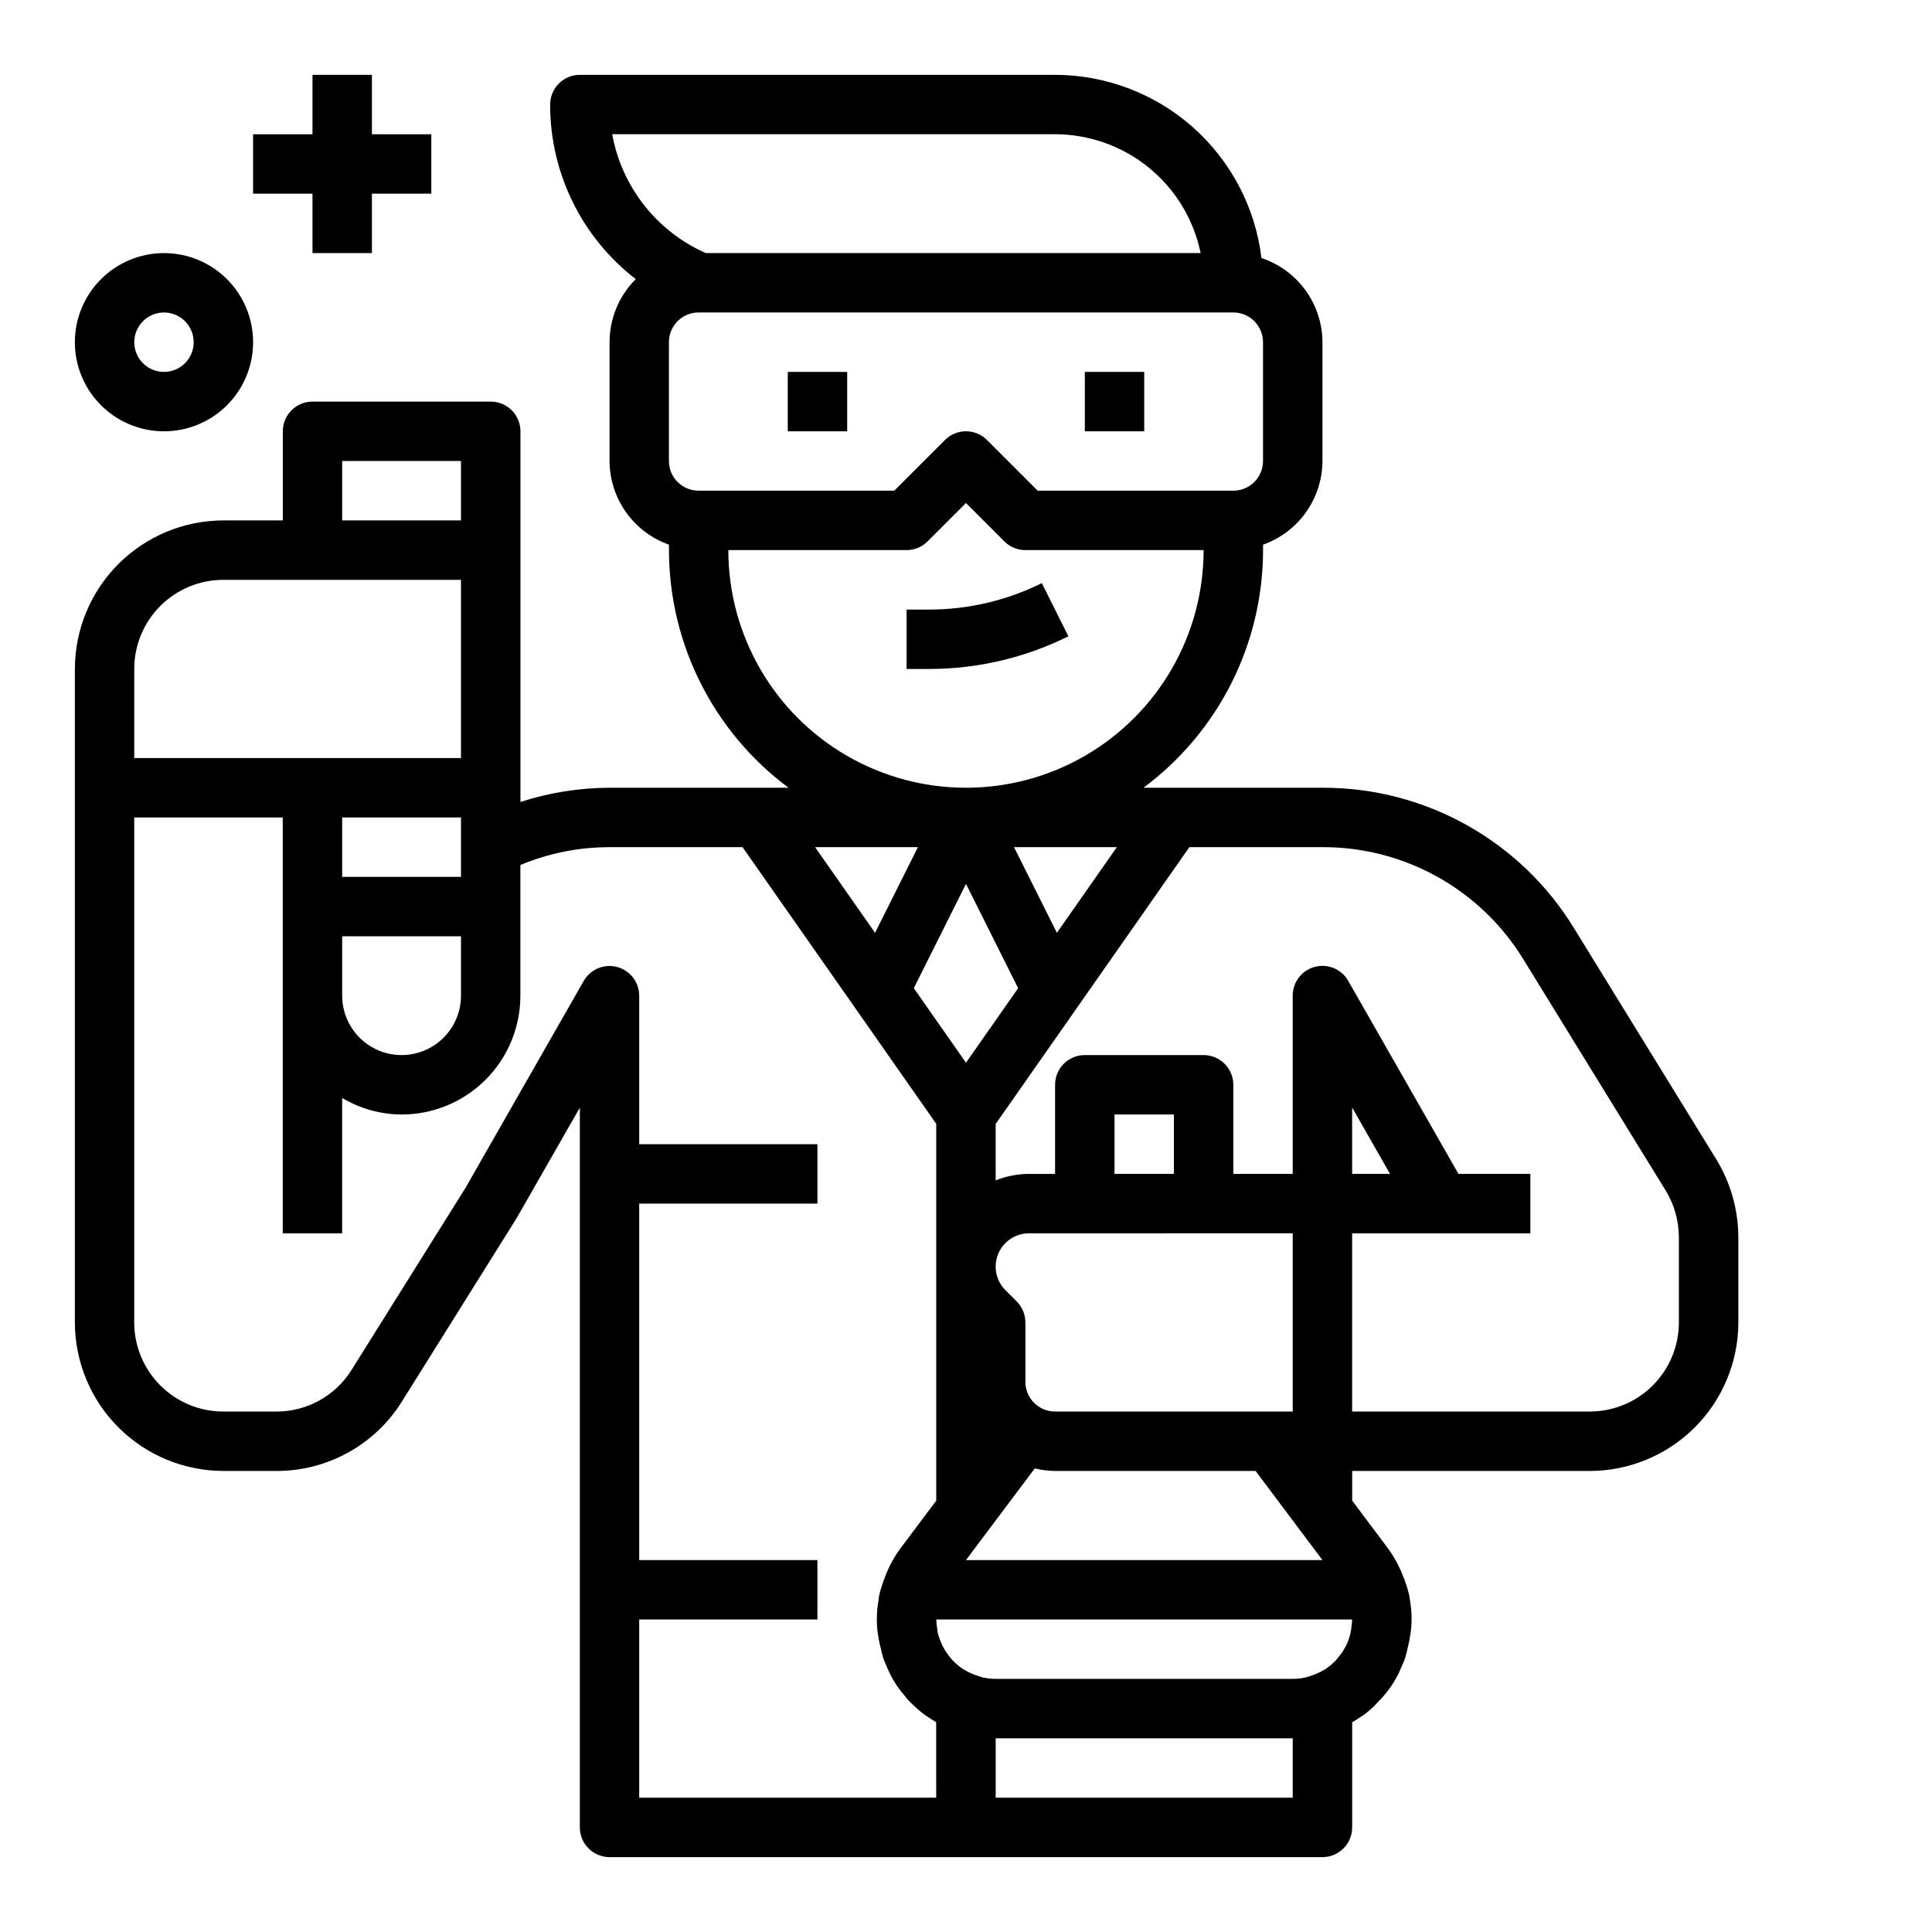 <?xml version="1.0" encoding="UTF-8"?>
<!-- Uploaded to: ICON Repo, www.iconrepo.com, Generator: ICON Repo Mixer Tools -->
<svg fill="#000000" width="800px" height="800px" version="1.1" viewBox="144 144 512 512" xmlns="http://www.w3.org/2000/svg">
 <g>
  <path d="m352.77 242.56h15.742v15.742h-15.742z"/>
  <path d="m431.49 242.56h15.742v15.742h-15.742z"/>
  <path d="m203.2 533.82h14.012c13.578 0.047 26.211-6.957 33.359-18.5l30.309-48.445 16.785-29.34v190.75c0 2.086 0.828 4.09 2.305 5.566 1.477 1.473 3.477 2.305 5.566 2.305h188.93c2.09 0 4.094-0.832 5.566-2.305 1.477-1.477 2.309-3.481 2.309-5.566v-27.859l0.18-0.094c0.449-0.27 0.789-0.543 1.242-0.789 0.242-0.156 0.48-0.309 0.715-0.473 0.234-0.164 0.629-0.387 0.906-0.59h0.004c1.047-0.77 2.035-1.613 2.949-2.535 0.07-0.062 0.133-0.156 0.203-0.219 0.293-0.285 0.551-0.59 0.828-0.883 0.449-0.43 0.871-0.879 1.27-1.355 1.555-1.781 2.875-3.75 3.934-5.863 0.227-0.473 0.449-0.953 0.645-1.457 0.047-0.094 0.07-0.18 0.117-0.277 0.117-0.27 0.234-0.527 0.348-0.789l0.078-0.172 0.004 0.004c0.402-0.887 0.719-1.809 0.945-2.758 0.148-0.434 0.164-0.789 0.277-1.234 0.203-0.789 0.395-1.574 0.535-2.363 0-0.164 0.086-0.324 0.102-0.488v-0.156h-0.004c0.316-1.566 0.469-3.156 0.465-4.754 0.023-1.523-0.094-3.047-0.352-4.551 0-0.234-0.07-0.449-0.102-0.684v-0.086h-0.004c-0.113-0.887-0.301-1.762-0.566-2.617-0.191-0.723-0.422-1.434-0.691-2.133-0.047-0.141-0.062-0.293-0.109-0.434-0.047-0.141-0.156-0.262-0.219-0.402l-0.004 0.004c-1.02-2.856-2.453-5.551-4.25-7.992l-9.445-12.594v-7.871h62.977c10.434-0.016 20.438-4.164 27.816-11.543s11.531-17.383 11.543-27.82v-22.59c-0.027-7.262-2.035-14.375-5.809-20.578l-37.707-61.254c-14.184-23.23-39.473-37.367-66.695-37.273h-47.434c19.918-14.805 31.668-38.156 31.691-62.977v-1.449c4.59-1.621 8.562-4.621 11.383-8.59 2.816-3.969 4.34-8.707 4.359-13.574v-31.488c-0.02-4.941-1.594-9.754-4.496-13.754-2.898-4-6.981-6.992-11.672-8.551-1.617-13.371-8.07-25.688-18.141-34.633-10.074-8.941-23.07-13.891-36.539-13.914h-125.95c-4.348 0-7.875 3.527-7.875 7.875-0.027 18.105 8.355 35.199 22.688 46.262-4.441 4.43-6.938 10.441-6.941 16.715v31.488c0.02 4.867 1.543 9.605 4.359 13.574 2.82 3.969 6.797 6.969 11.383 8.59v1.449c0.023 24.82 11.773 48.172 31.695 62.977h-47.438c-8.02 0.02-15.988 1.289-23.617 3.762v-98.227c0-2.086-0.828-4.09-2.305-5.566-1.477-1.477-3.481-2.305-5.566-2.305h-47.234c-4.348 0-7.871 3.523-7.871 7.871v23.617h-15.742c-10.438 0.012-20.441 4.164-27.82 11.543-7.379 7.379-11.527 17.383-11.543 27.816v173.18c0.016 10.438 4.164 20.441 11.543 27.82s17.383 11.527 27.82 11.543zm220.89-142.61-11.359-22.703h27.246zm-64.078-22.703h27.246l-11.359 22.703zm39.984 9.73 13.824 27.648-13.824 19.746-13.824-19.75zm55.102 76.859h-15.742v-15.742h15.742zm31.488 15.742v47.23l-62.977 0.004c-4.348 0-7.871-3.523-7.871-7.871v-15.746c0-2.086-0.828-4.086-2.305-5.562l-2.984-2.984c-2.527-2.523-3.281-6.32-1.914-9.621 1.363-3.297 4.586-5.449 8.156-5.445zm25.789-15.742h-10.043v-17.586zm-94.141 78.043c1.758 0.438 3.562 0.664 5.375 0.68h53.137l17.711 23.613h-94.461zm83.867 42.312v0.238c-0.102 0.41-0.18 0.824-0.234 1.242-0.16 0.66-0.363 1.312-0.605 1.945l-0.062 0.148c-0.109 0.219-0.207 0.445-0.285 0.676-0.266 0.562-0.562 1.109-0.891 1.641-0.277 0.465-0.586 0.91-0.93 1.328-0.309 0.43-0.648 0.84-1.004 1.23l-0.316 0.371c-0.086 0.086-0.195 0.164-0.277 0.25-0.633 0.613-1.312 1.176-2.039 1.676l-0.07 0.047c-0.598 0.379-1.219 0.719-1.863 1.016-0.512 0.25-1.039 0.473-1.574 0.66-0.66 0.25-1.332 0.461-2.016 0.633l-0.301 0.062c-1.004 0.203-2.023 0.305-3.047 0.305h-78.719c-1.027 0-2.055-0.105-3.062-0.305l-0.25-0.055h-0.004c-0.691-0.168-1.371-0.383-2.039-0.641-0.535-0.188-1.062-0.41-1.574-0.66-0.539-0.258-1.062-0.543-1.574-0.859l-0.52-0.348v0.004c-0.699-0.488-1.359-1.031-1.973-1.621l-0.254-0.254c-0.453-0.48-0.871-0.992-1.258-1.527-0.32-0.402-0.613-0.82-0.883-1.258-0.332-0.535-0.633-1.086-0.898-1.652-0.062-0.156-0.109-0.332-0.188-0.488-0.07-0.191-0.152-0.379-0.246-0.559-0.281-0.727-0.516-1.473-0.691-2.231 0-0.172-0.039-0.348-0.062-0.512-0.023-0.164 0-0.172 0-0.27v0.004c-0.156-0.828-0.246-1.668-0.27-2.512h110.21c-0.02 0.762-0.098 1.523-0.23 2.273zm-15.516 44.957h-78.719v-15.742h78.719zm61.156-222.12 37.668 61.188 0.004 0.004c2.273 3.731 3.488 8.012 3.508 12.383v22.59c0 6.266-2.488 12.273-6.914 16.699-4.43 4.43-10.438 6.918-16.699 6.918h-62.977v-47.23h47.23v-15.746h-19.051l-29.223-51.168h0.004c-1.777-3.102-5.418-4.617-8.871-3.695-3.449 0.926-5.848 4.059-5.836 7.633v47.23h-15.742v-23.613c0-2.09-0.832-4.09-2.305-5.566-1.477-1.477-3.481-2.309-5.566-2.309h-31.488c-4.348 0-7.875 3.527-7.875 7.875v23.617h-6.918v-0.004c-3.023 0.02-6.016 0.598-8.824 1.711v-14.957l21.539-30.766 29.793-42.578h35.258c21.75-0.074 41.957 11.223 53.289 29.785zm-69.027-132.12c0 2.086-0.828 4.09-2.305 5.566-1.477 1.473-3.481 2.305-5.566 2.305h-51.848l-13.438-13.438c-3.074-3.074-8.055-3.074-11.129 0l-13.438 13.438h-51.848c-4.348 0-7.871-3.523-7.871-7.871v-31.488c0-4.348 3.523-7.875 7.871-7.875h141.7c2.086 0 4.09 0.832 5.566 2.309 1.477 1.477 2.305 3.477 2.305 5.566zm-172.47-86.594h117.36c9.07 0.012 17.863 3.148 24.887 8.883 7.027 5.738 11.863 13.719 13.688 22.605h-131.18l-1.66-0.789c-12.121-6.004-20.684-17.391-23.098-30.699zm30.773 110.21h47.23c2.09 0 4.09-0.828 5.566-2.305l10.18-10.18 10.18 10.18h-0.004c1.477 1.477 3.481 2.305 5.566 2.305h47.234c0 22.5-12.004 43.289-31.488 54.539-19.488 11.25-43.492 11.25-62.977 0s-31.488-32.039-31.488-54.539zm-31.488 78.723h35.258l29.797 42.555 21.535 30.773v99.855l-9.547 12.723c-1.793 2.441-3.211 5.137-4.211 7.996 0 0.094-0.109 0.172-0.148 0.27-0.039 0.094 0 0.188-0.07 0.277-0.277 0.789-0.527 1.496-0.598 1.812l-0.004-0.004c-0.348 1.02-0.582 2.074-0.699 3.148v0.039c-0.32 1.723-0.473 3.473-0.465 5.227-0.016 1.566 0.125 3.133 0.418 4.676v0.156c0 0.164 0.086 0.324 0.102 0.488 0.141 0.789 0.332 1.574 0.535 2.363 0.109 0.418 0.125 0.789 0.277 1.234h-0.004c0.227 0.945 0.543 1.871 0.945 2.754l0.078 0.18c0.102 0.262 0.219 0.512 0.34 0.789 0.047 0.109 0.078 0.203 0.133 0.316 0.227 0.551 0.488 1.117 0.836 1.812v-0.004c1.02 1.988 2.289 3.84 3.769 5.512 0.527 0.734 1.133 1.41 1.812 2.008 1.043 1.055 2.164 2.027 3.352 2.914 0.371 0.285 0.789 0.543 1.172 0.789l0.203 0.141c0.496 0.324 1.086 0.691 1.754 1.102l0.004 20h-78.703v-47.23h47.23v-15.746h-47.23v-94.461h47.23v-15.746h-47.23v-39.359c-0.004-3.582-2.422-6.711-5.891-7.613-3.469-0.902-7.106 0.652-8.855 3.777l-31.289 54.766-30.156 48.184v0.004c-4.289 6.922-11.863 11.121-20.004 11.09h-14.012c-6.266 0-12.273-2.488-16.699-6.918-4.43-4.426-6.918-10.434-6.918-16.699v-133.82h39.359v110.21h15.742l0.004-35.867c4.766 2.836 10.199 4.344 15.742 4.379 8.352 0 16.359-3.316 22.266-9.223s9.223-13.914 9.223-22.266v-34.637c7.481-3.125 15.508-4.731 23.617-4.723zm-39.359 7.871h-31.488v-15.746h31.488zm-31.488 15.742h31.488v15.746c0 5.625-3.004 10.82-7.875 13.633-4.871 2.812-10.871 2.812-15.742 0s-7.871-8.008-7.871-13.633zm0-125.95h31.488v15.742l-31.488 0.004zm-55.105 55.105c0-6.262 2.488-12.27 6.918-16.699 4.426-4.43 10.434-6.914 16.699-6.914h62.977v47.23h-86.594z"/>
  <path d="m390.27 305.54h-6.016v15.742h6.016c12.789-0.004 25.406-2.969 36.863-8.66l-7.039-14.09h0.004c-9.27 4.606-19.48 7.004-29.828 7.008z"/>
  <path d="m242.56 211.07v-15.746h15.742v-15.742h-15.742v-15.746h-15.746v15.746h-15.742v15.742h15.742v15.746z"/>
  <path d="m163.84 234.69c0 6.262 2.488 12.27 6.918 16.699 4.43 4.426 10.438 6.914 16.699 6.914 6.266 0 12.27-2.488 16.699-6.914 4.43-4.43 6.918-10.438 6.918-16.699 0-6.266-2.488-12.273-6.918-16.699-4.43-4.43-10.434-6.918-16.699-6.918-6.262 0-12.27 2.488-16.699 6.918-4.43 4.426-6.918 10.434-6.918 16.699zm31.488 0c0 3.184-1.918 6.055-4.859 7.269-2.941 1.219-6.324 0.547-8.578-1.703-2.25-2.254-2.926-5.641-1.707-8.582s4.09-4.859 7.273-4.859c2.09 0 4.09 0.832 5.566 2.309 1.477 1.477 2.305 3.477 2.305 5.566z"/>
 </g>
</svg>